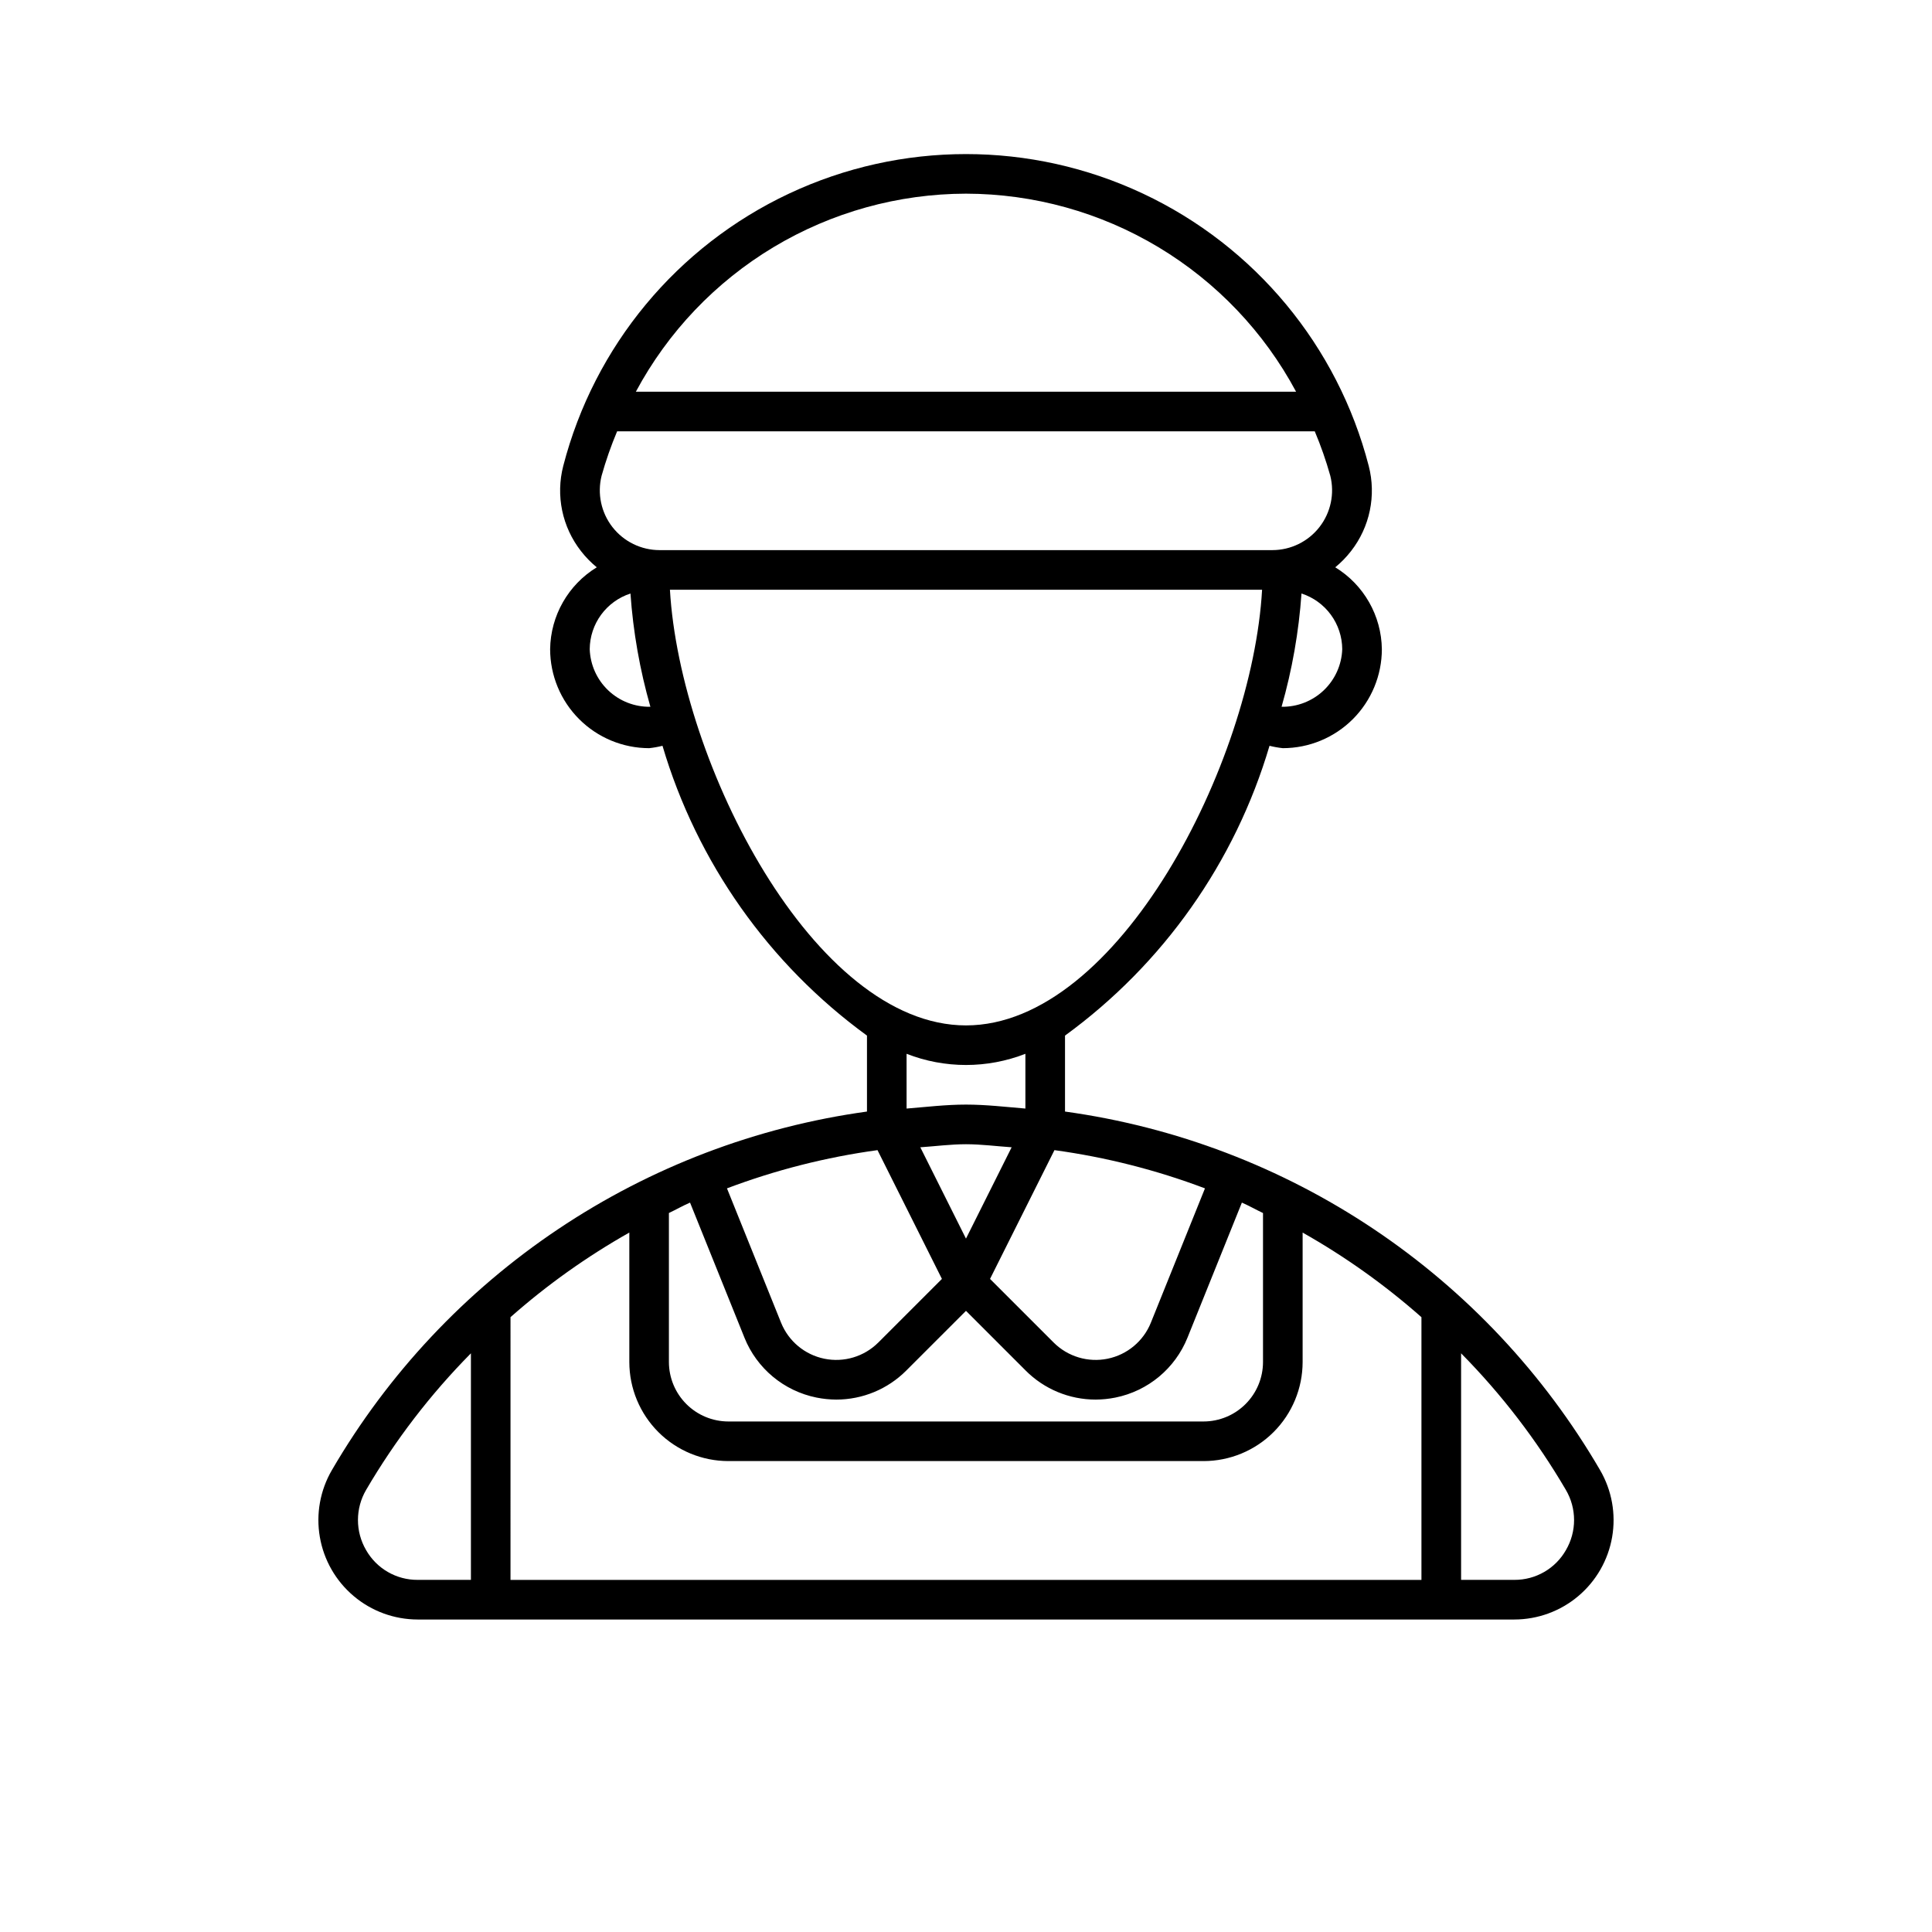 <?xml version="1.0" encoding="UTF-8"?>
<!-- Uploaded to: ICON Repo, www.iconrepo.com, Generator: ICON Repo Mixer Tools -->
<svg fill="#000000" width="800px" height="800px" version="1.1" viewBox="144 144 512 512" xmlns="http://www.w3.org/2000/svg">
 <path d="m568.04 533.6c-14.883-25.555-35.383-47.395-59.949-63.855-24.566-16.465-52.555-27.125-81.852-31.172v-20.133 0.004c26.02-18.945 45.066-45.938 54.195-76.801 1.16 0.293 2.34 0.504 3.531 0.629 6.961-0.004 13.629-2.773 18.551-7.691 4.918-4.918 7.684-11.59 7.691-18.547-0.117-8.875-4.781-17.062-12.352-21.691 1.547-1.27 2.945-2.703 4.172-4.281 5-6.394 6.738-14.75 4.695-22.605-8.219-31.762-30.156-58.211-59.848-72.16-29.695-13.953-64.059-13.953-93.754 0-29.691 13.949-51.629 40.398-59.848 72.16-2.039 7.856-0.301 16.215 4.703 22.605 1.227 1.578 2.629 3.012 4.172 4.281-7.57 4.625-12.238 12.816-12.359 21.691 0.008 6.957 2.773 13.629 7.695 18.547 4.918 4.918 11.59 7.688 18.547 7.691 1.191-0.125 2.371-0.336 3.535-0.629 9.125 30.863 28.172 57.855 54.191 76.801v20.133-0.004c-29.293 4.047-57.281 14.703-81.848 31.164s-45.066 38.293-59.949 63.844c-3.125 5.356-4.258 11.641-3.199 17.754 1.055 6.109 4.234 11.648 8.973 15.645 4.738 4 10.738 6.195 16.938 6.207h290.65c6.199-0.008 12.195-2.203 16.934-6.199 4.738-3.996 7.914-9.531 8.973-15.641 1.059-6.106-0.074-12.391-3.191-17.746zm-288.75-40.539c9.684-8.551 20.238-16.066 31.488-22.418v34.316c0.008 6.961 2.773 13.629 7.691 18.551 4.922 4.918 11.594 7.684 18.551 7.691h125.95c6.957-0.008 13.625-2.773 18.547-7.691 4.918-4.922 7.684-11.59 7.691-18.551v-34.312c11.25 6.352 21.805 13.867 31.488 22.422v69.621h-241.41zm184.04-34.133-14.344 35.613v0.004c-1.984 4.898-6.289 8.477-11.465 9.531-5.176 1.055-10.539-0.551-14.281-4.281l-16.871-16.871 17.07-34.125c13.637 1.867 27.02 5.266 39.891 10.133zm-63.336 13.316-12.102-24.203c4.035-0.27 8.023-0.809 12.102-0.809s8.066 0.539 12.102 0.809zm-23.445-23.445 17.07 34.125-16.871 16.871h-0.004c-3.742 3.731-9.102 5.336-14.281 4.281-5.176-1.055-9.48-4.633-11.465-9.531l-14.344-35.617c12.875-4.863 26.254-8.262 39.891-10.129zm-35.266 49.684h-0.004c3.285 8.176 10.465 14.145 19.102 15.887 1.73 0.348 3.488 0.527 5.25 0.535 6.953 0 13.621-2.766 18.531-7.688l15.832-15.828 15.824 15.824v0.004c4.91 4.922 11.578 7.688 18.531 7.688 1.762-0.008 3.519-0.188 5.25-0.535 8.637-1.742 15.816-7.711 19.102-15.887l14.41-35.781c1.91 0.84 3.719 1.867 5.598 2.766v39.492c-0.008 4.176-1.668 8.176-4.621 11.125-2.949 2.953-6.949 4.613-11.125 4.621h-125.95c-4.176-0.008-8.176-1.668-11.125-4.621-2.949-2.949-4.613-6.949-4.621-11.125v-39.5c1.879-0.895 3.688-1.93 5.598-2.762zm142.35-167.18h-0.004c2.801-9.797 4.57-19.855 5.281-30.02 3.121 1.012 5.844 2.981 7.781 5.629 1.938 2.644 2.992 5.836 3.016 9.117-0.141 4.144-1.906 8.07-4.914 10.926s-7.016 4.418-11.164 4.348zm-83.637-135.98c17.961 0.035 35.578 4.93 50.98 14.168 15.402 9.242 28.016 22.48 36.496 38.312h-174.96c8.484-15.832 21.094-29.07 36.496-38.312 15.402-9.238 33.02-14.133 50.984-14.168zm-96.566 74.754c1.125-4.008 2.5-7.941 4.117-11.777h184.88-0.004c1.617 3.836 2.992 7.769 4.117 11.777 1.188 4.734 0.129 9.75-2.871 13.602-3 3.852-7.606 6.106-12.484 6.109h-162.39c-4.883-0.004-9.488-2.254-12.492-6.106-3-3.852-4.059-8.871-2.871-13.605zm-3.148 45.953c0.023-3.281 1.078-6.469 3.016-9.117 1.938-2.644 4.66-4.613 7.781-5.625 0.711 10.16 2.481 20.223 5.281 30.016-4.148 0.074-8.16-1.484-11.168-4.344-3.008-2.856-4.769-6.785-4.91-10.93zm21.254-15.742 156.93-0.004c-2.586 45.762-38.102 115.46-78.469 115.46-40.305 0-75.781-69.504-78.461-115.46zm62.715 122.98c10.125 3.953 21.363 3.953 31.488 0v14.512c-5.238-0.434-10.441-1.051-15.742-1.051s-10.508 0.629-15.742 1.051zm-143.25 131.5c-1.406-2.418-2.144-5.168-2.141-7.965 0.004-2.801 0.75-5.547 2.16-7.961 7.715-13.18 17.043-25.34 27.777-36.199v60.039h-14.125c-2.777 0.016-5.508-0.711-7.91-2.102-2.402-1.391-4.391-3.398-5.762-5.812zm318 0c-1.367 2.414-3.356 4.422-5.762 5.812-2.402 1.391-5.133 2.117-7.91 2.102h-14.125v-60.039c10.734 10.867 20.066 23.031 27.777 36.215 1.414 2.414 2.16 5.156 2.164 7.953s-0.738 5.543-2.144 7.957z"/>
</svg>